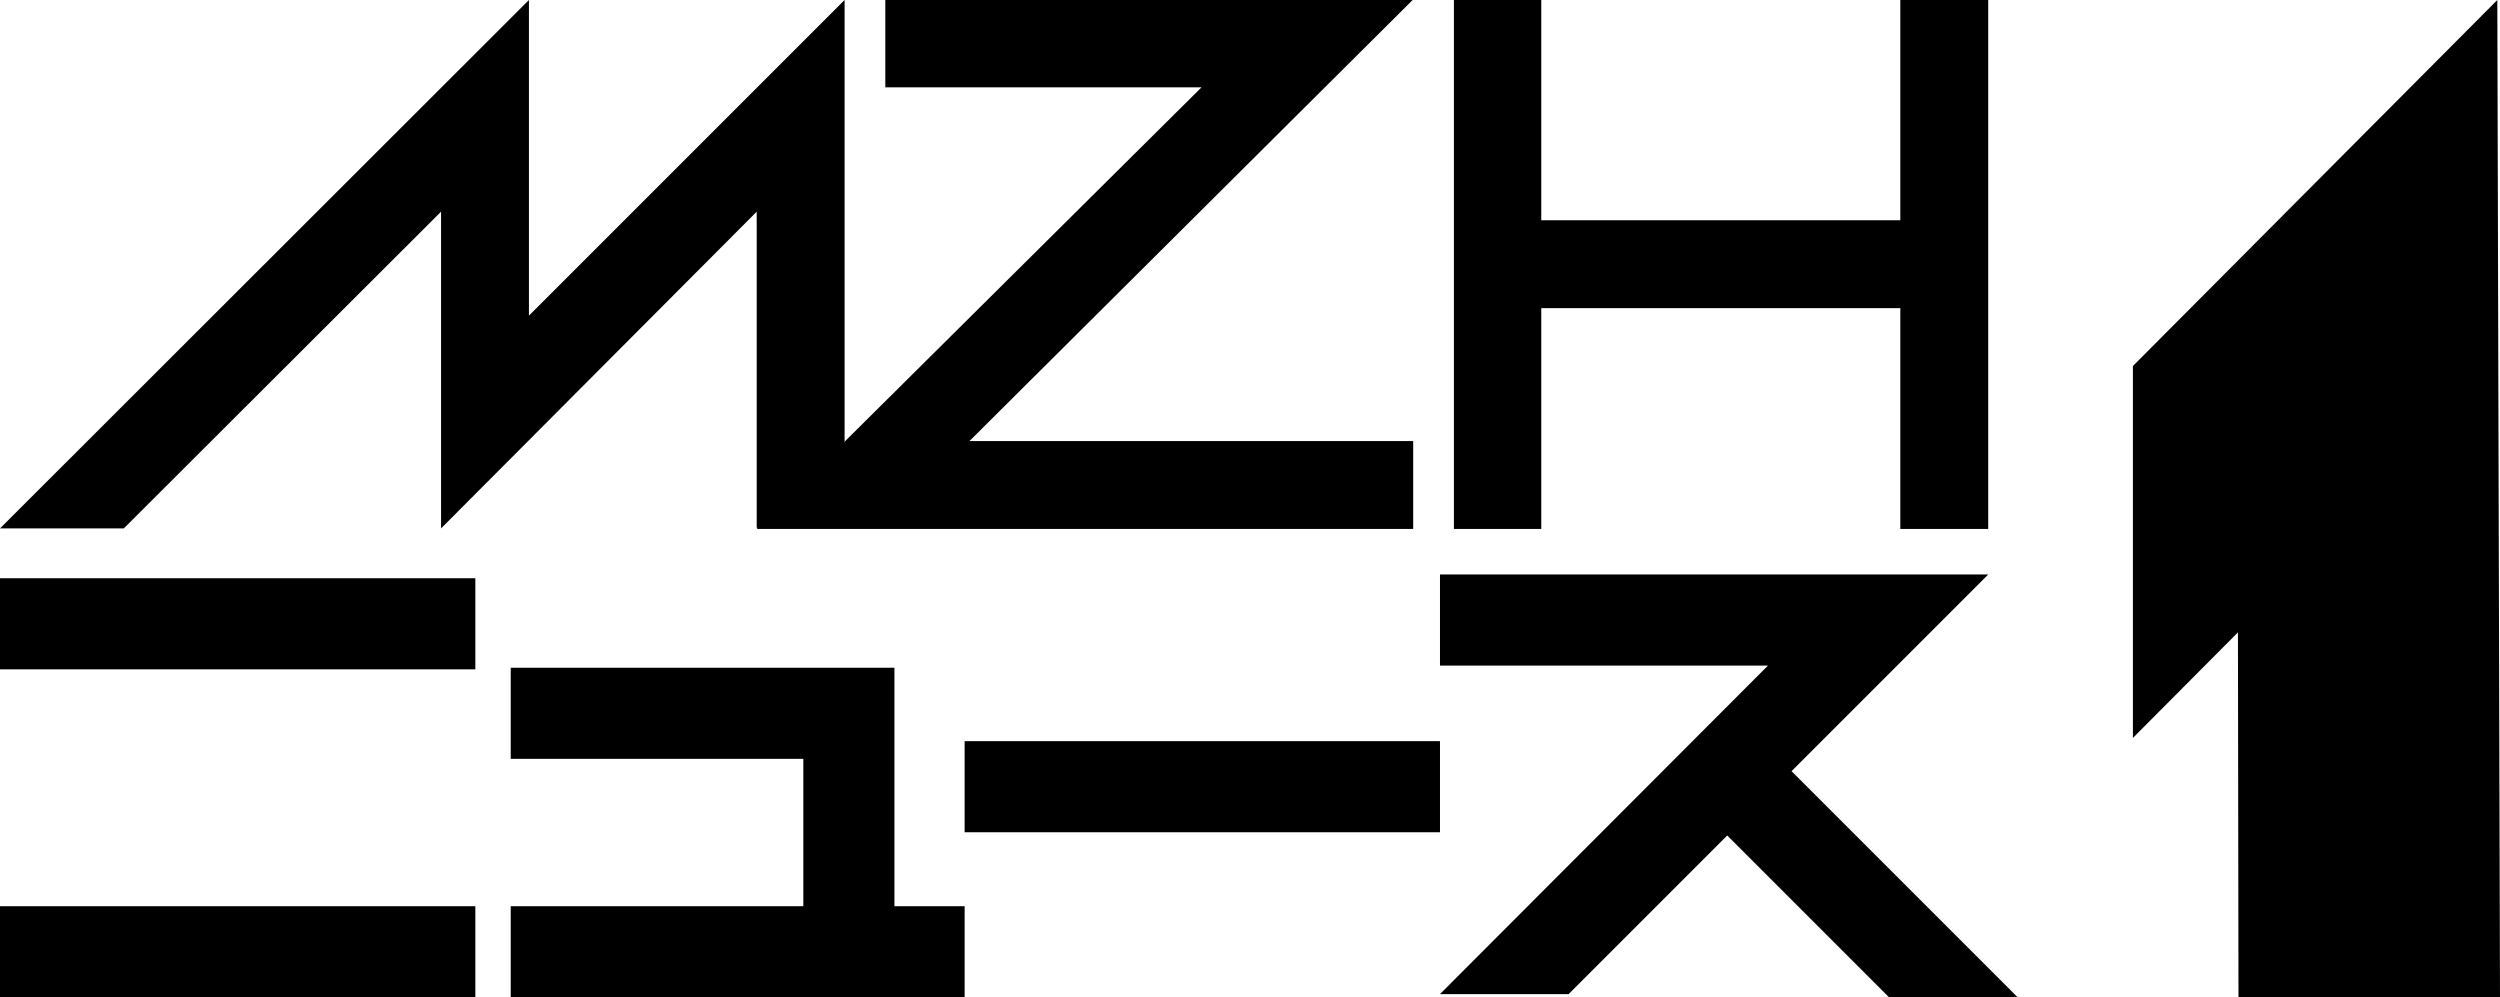 <?xml version="1.0" encoding="utf-8"?>
<!-- Generator: Adobe Illustrator 21.0.0, SVG Export Plug-In . SVG Version: 6.00 Build 0)  -->
<svg version="1.1" id="圖層_1" xmlns="http://www.w3.org/2000/svg" xmlns:xlink="http://www.w3.org/1999/xlink" x="0px" y="0px"
	 viewBox="0 0 466.5 186.1" style="enable-background:new 0 0 466.5 186.1;" xml:space="preserve">
<g>
	<rect y="107.9" width="88.7" height="17"/>
	<rect y="169.1" width="88.7" height="17"/>
</g>
<polygon points="166.9,169.1 166.9,124.6 95.3,124.6 95.3,141.6 149.9,141.6 149.9,169.1 95.3,169.1 95.3,186.1 180,186.1 
	180,169.1 "/>
<rect x="180" y="138.3" width="88.7" height="17"/>
<polygon points="376.8,186.4 334.3,143.9 371,107.2 268.7,107.2 268.7,124.2 329.9,124.2 268.7,185.5 292.7,185.5 322.3,155.9 
	352.8,186.4 "/>
<polygon points="98.7,58.9 98.7,0 0,98.6 23.1,98.6 82.3,39.5 82.3,98.6 141.2,39.5 141.2,98.5 157.6,98.5 157.6,0 "/>
<polygon points="263.7,-0.1 165.2,-0.1 165.2,16.3 224.2,16.3 141.2,98.7 263.7,98.7 263.7,82.3 180.9,82.3 "/>
<polygon points="354.6,-0.1 354.6,41.1 287.6,41.1 287.6,-0.1 271.3,-0.1 271.3,98.7 287.6,98.7 287.6,57.5 354.6,57.5 354.6,98.7 
	371,98.7 371,-0.1 "/>
<polygon points="466,0 466.5,186.1 417.7,186.1 417.6,118 398,137.7 398,68.3 "/>
</svg>
